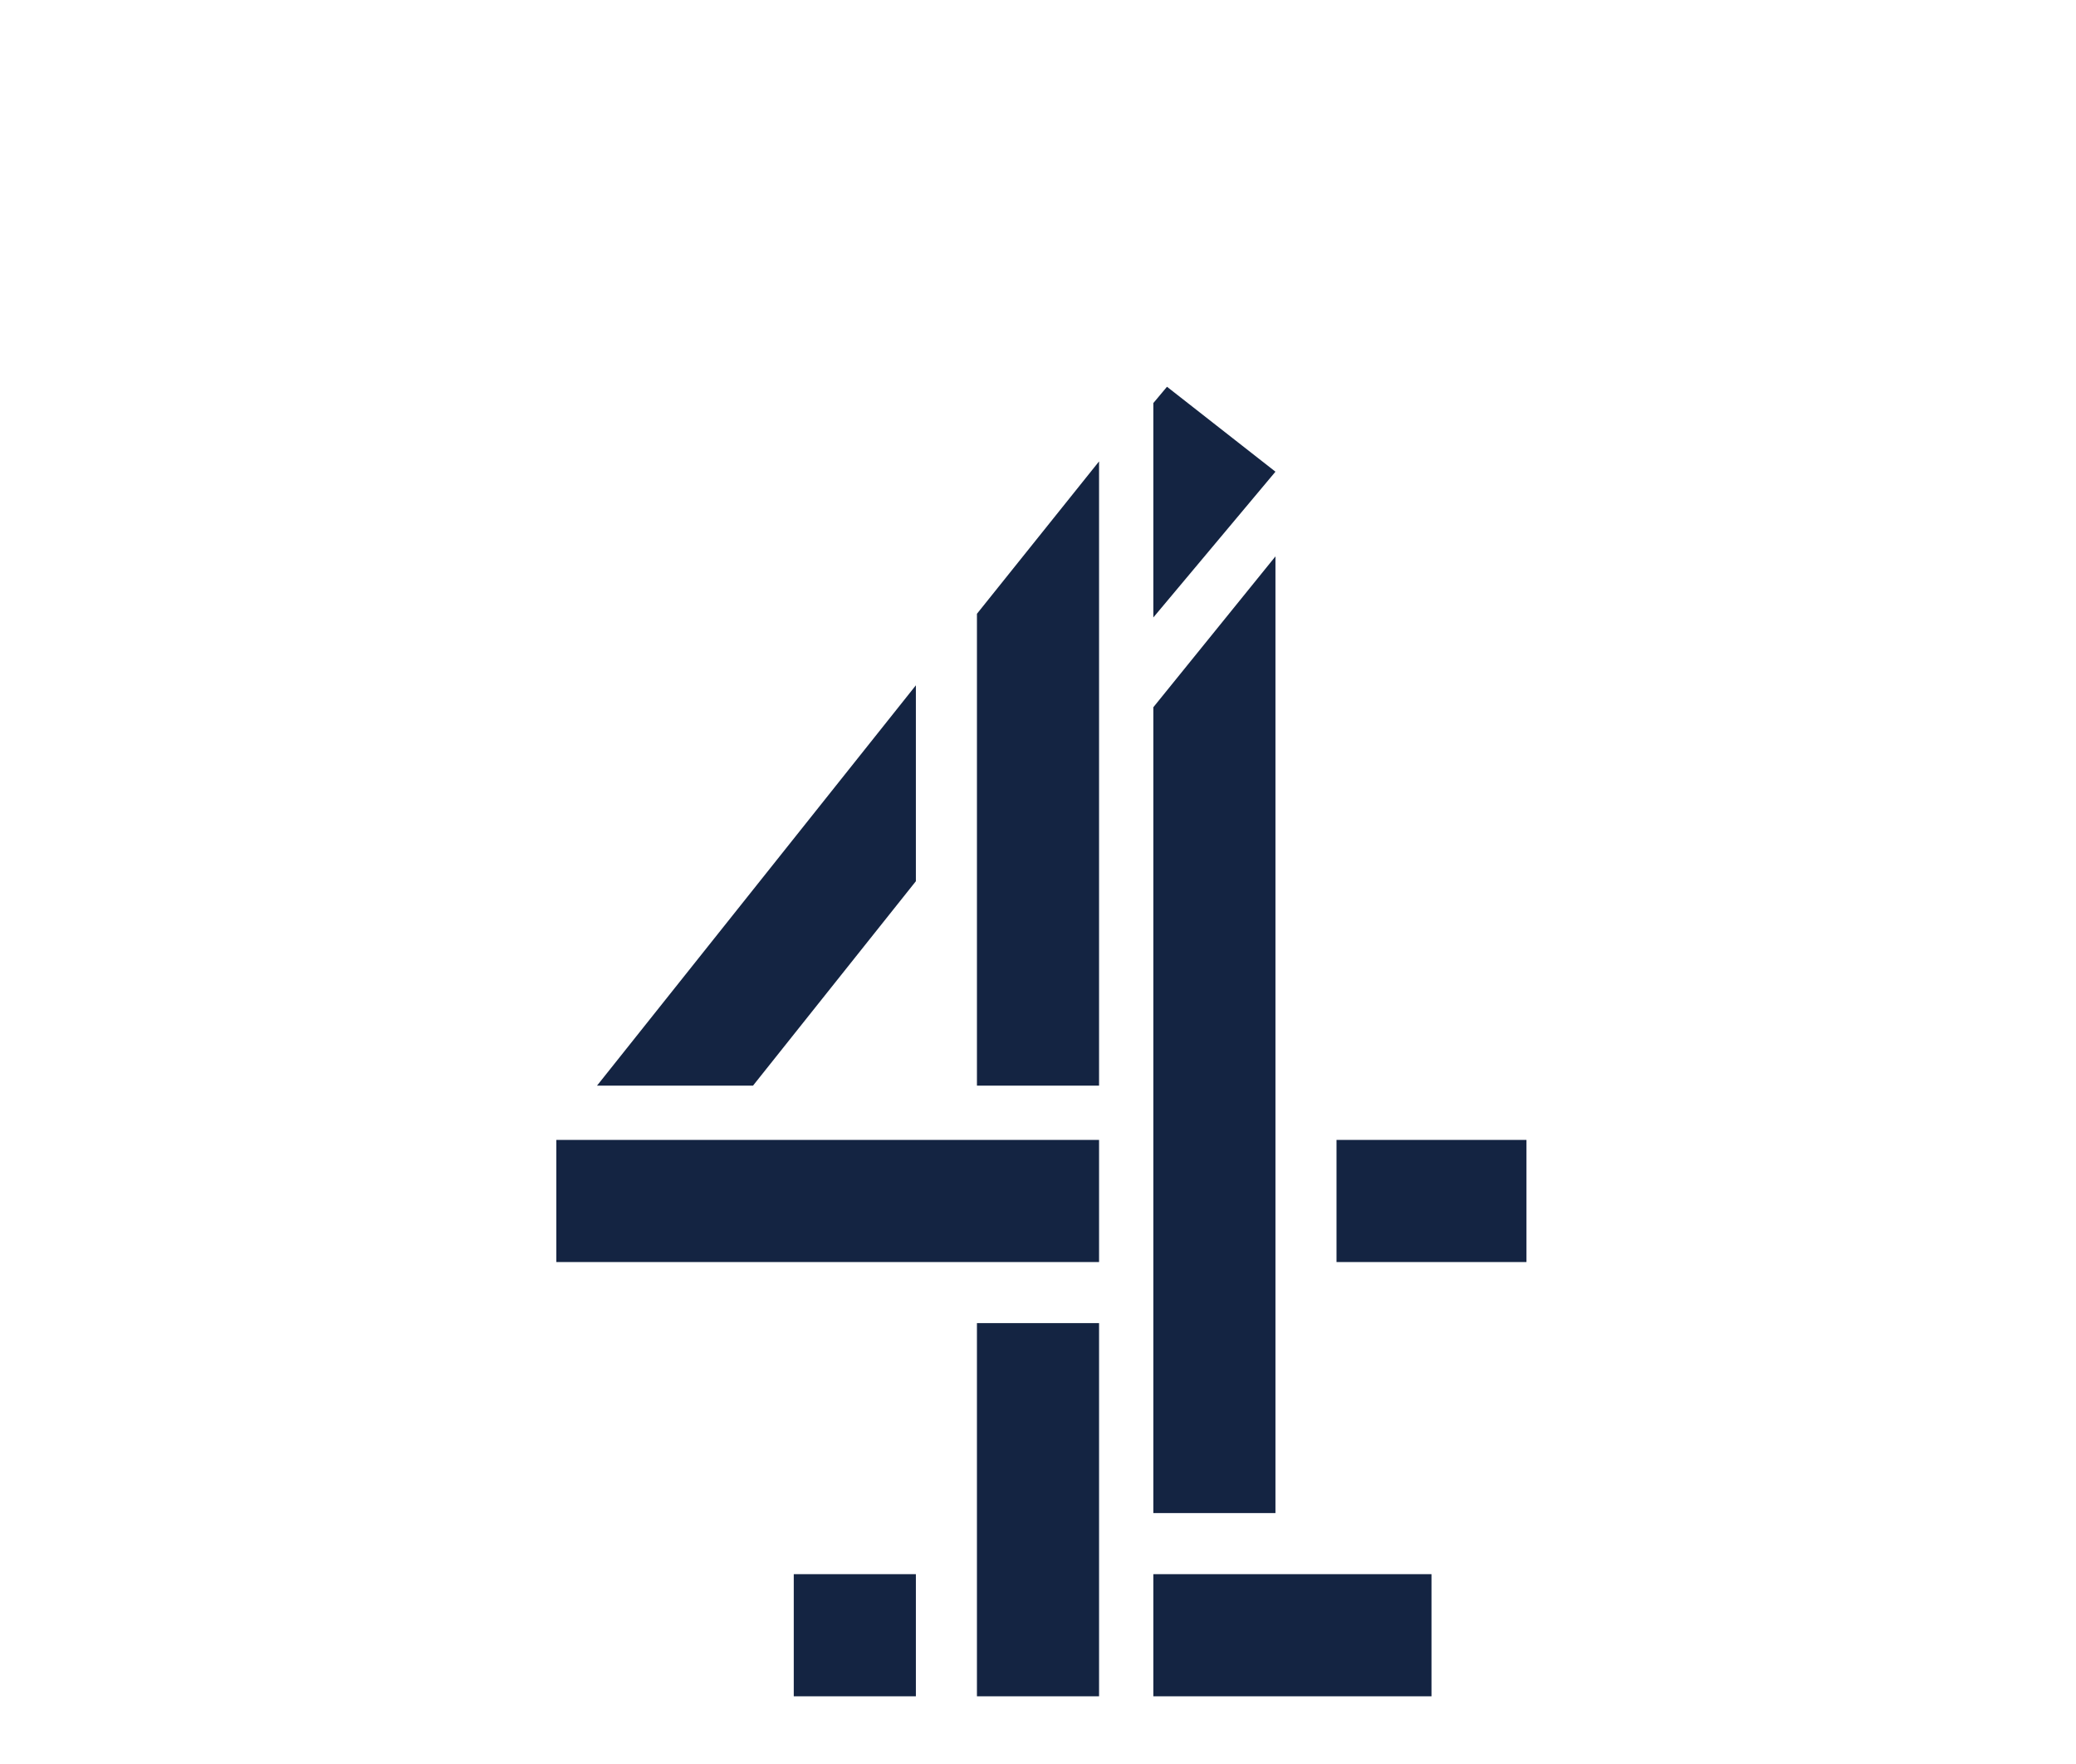 <svg width="306" height="260" viewBox="0 0 306 260" fill="none" xmlns="http://www.w3.org/2000/svg">
<path d="M135 101V129.872L110.993 160H88L135 101Z" fill="#142442"/>
<path d="M117 232H135V250H117V232Z" fill="#142442"/>
<path d="M170 232H211V250H170V232Z" fill="#142442"/>
<path d="M144 195H162V250H144V195Z" fill="#142442"/>
<path d="M82 168H162V186H82V168Z" fill="#142442"/>
<path d="M197 168H225V186H197V168Z" fill="#142442"/>
<path d="M188 82V223H170V104.233L188 82Z" fill="#142442"/>
<path d="M162 68V160H144V90.46L162 68Z" fill="#142442"/>
<path d="M172.013 57L188 69.518L170 91V59.403L172.013 57Z" fill="#142442"/>
</svg>
